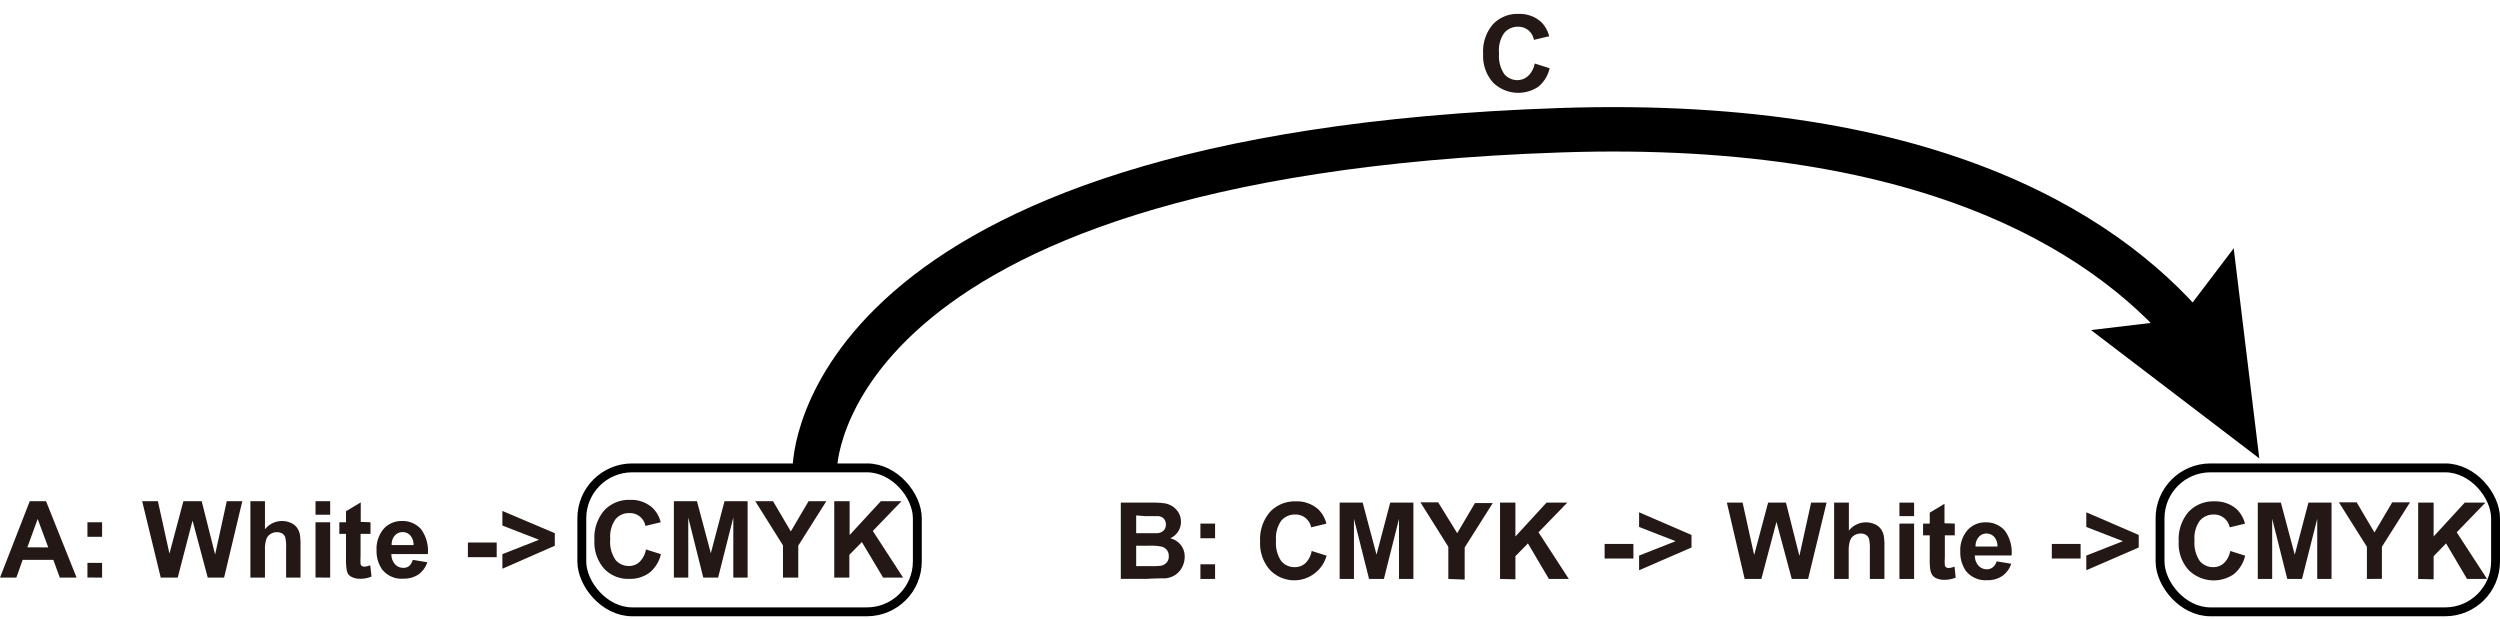 <svg id="レイヤー_1" data-name="レイヤー 1" xmlns="http://www.w3.org/2000/svg" width="99.26mm" height="24.58mm" viewBox="0 0 281.36 69.66"><defs><style>.cls-1{fill:#231815;}.cls-2,.cls-3{fill:none;stroke:#000;stroke-linejoin:round;}.cls-2{stroke-width:5px;}</style></defs><path class="cls-1" d="M8.62,65H6.73L6,63H2.55L1.84,65H0L3.35,56.4H5.18Zm-3.19-3.4L4.24,58.4,3.08,61.59Z"/><path class="cls-1" d="M9.84,60.41V58.77h1.65v1.64Zm0,4.58V63.34h1.65V65Z"/><path class="cls-1" d="M18.09,65,16,56.4h1.77l1.3,5.9,1.57-5.9h2.06l1.51,6,1.31-6h1.75L25.22,65H23.38l-1.71-6.42L20,65Z"/><path class="cls-1" d="M29.82,56.4v3.16a2.45,2.45,0,0,1,1.91-.93,2.38,2.38,0,0,1,1,.21,1.61,1.61,0,0,1,.69.54,1.94,1.94,0,0,1,.32.72,6.37,6.37,0,0,1,.08,1.24V65H32.2V61.7a4.45,4.45,0,0,0-.1-1.24.8.8,0,0,0-.33-.42,1.08,1.08,0,0,0-.59-.15,1.27,1.27,0,0,0-.73.2,1.12,1.12,0,0,0-.48.6,3.51,3.51,0,0,0-.15,1.18V65H28.18V56.4Z"/><path class="cls-1" d="M35.51,57.92V56.4h1.65v1.52Zm0,7.07V58.77h1.65V65Z"/><path class="cls-1" d="M41.7,58.77v1.31H40.58v2.51a6.79,6.79,0,0,0,0,.89.35.35,0,0,0,.14.2.45.45,0,0,0,.28.09,2.31,2.31,0,0,0,.67-.16l.14,1.27a3.21,3.21,0,0,1-1.3.25,2.09,2.09,0,0,1-.81-.15,1.13,1.13,0,0,1-.52-.39A1.45,1.45,0,0,1,39,64a7,7,0,0,1-.06-1.16V60.08h-.75V58.77h.75V57.53l1.66-1v2.2Z"/><path class="cls-1" d="M46.45,63l1.64.27a2.72,2.72,0,0,1-1,1.38,3,3,0,0,1-1.71.47A2.77,2.77,0,0,1,43,64.07a3.57,3.57,0,0,1-.62-2.14,3.45,3.45,0,0,1,.81-2.43,2.68,2.68,0,0,1,2-.87,2.77,2.77,0,0,1,2.19.91,4.1,4.1,0,0,1,.77,2.81H44.05a1.67,1.67,0,0,0,.4,1.14,1.25,1.25,0,0,0,.95.41,1,1,0,0,0,.65-.21A1.35,1.35,0,0,0,46.45,63Zm.09-1.66a1.56,1.56,0,0,0-.37-1.09,1.11,1.11,0,0,0-.85-.37,1.14,1.14,0,0,0-.89.39,1.52,1.52,0,0,0-.35,1.07Z"/><path class="cls-1" d="M52.66,62.7V61.05H55.9V62.7Z"/><path class="cls-1" d="M56.54,64V62.36l4.12-1.62-4.12-1.6V57.5L62.44,60v1.41Z"/><path class="cls-1" d="M72.7,61.83l1.68.53a3.76,3.76,0,0,1-1.29,2.09,3.64,3.64,0,0,1-2.28.69A3.68,3.68,0,0,1,68,64a4.46,4.46,0,0,1-1.1-3.2A4.73,4.73,0,0,1,68,57.44a3.81,3.81,0,0,1,2.92-1.19,3.55,3.55,0,0,1,2.56.94,3.38,3.38,0,0,1,.88,1.58l-1.72.41a1.77,1.77,0,0,0-1.81-1.44,1.93,1.93,0,0,0-1.55.68,3.35,3.35,0,0,0-.6,2.22A3.59,3.59,0,0,0,69.27,63a1.9,1.9,0,0,0,1.52.69A1.7,1.7,0,0,0,72,63.21,2.58,2.58,0,0,0,72.7,61.83Z"/><path class="cls-1" d="M75.84,65V56.4h2.6L80,62.26l1.54-5.86h2.6V65H82.53V58.23L80.82,65H79.15l-1.69-6.76V65Z"/><path class="cls-1" d="M88.12,65V61.37L85,56.4h2l2,3.4,2-3.4h2l-3.16,5V65Z"/><path class="cls-1" d="M93.89,65V56.4h1.73v3.81l3.51-3.81h2.33l-3.23,3.35L101.64,65H99.39L97,61l-1.41,1.43V65Z"/><path class="cls-1" d="M126.14,56.56h3.43a9.59,9.59,0,0,1,1.52.08,2.37,2.37,0,0,1,.9.36,2.26,2.26,0,0,1,.66.71,2,2,0,0,1,.26,1,2,2,0,0,1-1.21,1.86,2.21,2.21,0,0,1,1.21.78,2.09,2.09,0,0,1,.42,1.3,2.58,2.58,0,0,1-.27,1.14,2.29,2.29,0,0,1-.75.88,2.43,2.43,0,0,1-1.16.41c-.29,0-1,0-2.09.06h-2.92ZM127.87,58v2H129q1,0,1.26,0a1.13,1.13,0,0,0,.7-.3.92.92,0,0,0,.25-.68.91.91,0,0,0-.22-.64.93.93,0,0,0-.65-.3c-.17,0-.67,0-1.48,0Zm0,3.41v2.3h1.61a8.92,8.92,0,0,0,1.19-.05,1.1,1.1,0,0,0,.62-.35,1,1,0,0,0,.25-.73,1.08,1.08,0,0,0-.19-.65,1.12,1.12,0,0,0-.54-.4,6.07,6.07,0,0,0-1.54-.12Z"/><path class="cls-1" d="M135.1,60.57V58.92h1.65v1.65Zm0,4.58V63.5h1.65v1.65Z"/><path class="cls-1" d="M147.62,62l1.68.53a3.78,3.78,0,0,1-6.38,1.6,4.48,4.48,0,0,1-1.1-3.19,4.68,4.68,0,0,1,1.11-3.33,3.81,3.81,0,0,1,2.91-1.19,3.57,3.57,0,0,1,2.56.93,3.48,3.48,0,0,1,.88,1.58l-1.72.41a1.77,1.77,0,0,0-1.81-1.44,2,2,0,0,0-1.55.69,3.37,3.37,0,0,0-.59,2.22,3.62,3.62,0,0,0,.58,2.32,1.91,1.91,0,0,0,1.53.69,1.75,1.75,0,0,0,1.19-.44A2.51,2.51,0,0,0,147.62,62Z"/><path class="cls-1" d="M150.77,65.15V56.56h2.59l1.56,5.86,1.54-5.86h2.61v8.59h-1.62V58.38l-1.7,6.77h-1.67l-1.7-6.77v6.77Z"/><path class="cls-1" d="M163,65.15V61.53l-3.14-5h2L164,60l2-3.39h2l-3.16,5v3.61Z"/><path class="cls-1" d="M168.82,65.15V56.56h1.73v3.81l3.5-3.81h2.34l-3.24,3.34,3.41,5.25h-2.24l-2.36-4-1.41,1.44v2.6Z"/><path class="cls-1" d="M180.59,62.85V61.21h3.24v1.64Z"/><path class="cls-1" d="M184.47,64.17V62.52l4.11-1.62-4.11-1.6V57.65l5.9,2.55v1.41Z"/><path class="cls-1" d="M196.35,65.15l-2-8.59h1.77l1.3,5.9,1.57-5.9H201l1.51,6,1.32-6h1.74l-2.08,8.59h-1.84l-1.72-6.43-1.7,6.43Z"/><path class="cls-1" d="M208.08,56.56v3.15a2.45,2.45,0,0,1,1.91-.93,2.38,2.38,0,0,1,1,.21,1.61,1.61,0,0,1,.69.54,1.92,1.92,0,0,1,.32.73,6.31,6.31,0,0,1,.08,1.24v3.65h-1.64V61.86a4.4,4.4,0,0,0-.1-1.24.77.77,0,0,0-.33-.42,1,1,0,0,0-.59-.16,1.38,1.38,0,0,0-.73.2,1.12,1.12,0,0,0-.48.6,3.62,3.62,0,0,0-.15,1.19v3.12h-1.64V56.56Z"/><path class="cls-1" d="M213.77,58.08V56.56h1.65v1.52Zm0,7.07V58.92h1.65v6.23Z"/><path class="cls-1" d="M220,58.92v1.32h-1.12v2.5a6.67,6.67,0,0,0,0,.89.35.35,0,0,0,.15.21.46.46,0,0,0,.27.08,2,2,0,0,0,.67-.16L220.1,65a3.38,3.38,0,0,1-1.3.25,2.09,2.09,0,0,1-.81-.15,1.13,1.13,0,0,1-.52-.39,1.5,1.5,0,0,1-.23-.64,7,7,0,0,1-.06-1.16V60.24h-.75V58.92h.75V57.69l1.66-1v2.19Z"/><path class="cls-1" d="M224.71,63.17l1.64.27a2.69,2.69,0,0,1-1,1.37,2.9,2.9,0,0,1-1.71.48,2.8,2.8,0,0,1-2.4-1.06,3.6,3.6,0,0,1-.62-2.15,3.42,3.42,0,0,1,.81-2.42,2.65,2.65,0,0,1,2-.88,2.78,2.78,0,0,1,2.19.92,4.1,4.1,0,0,1,.77,2.81h-4.13a1.67,1.67,0,0,0,.4,1.14,1.25,1.25,0,0,0,.95.41,1,1,0,0,0,.65-.21A1.33,1.33,0,0,0,224.71,63.17Zm.09-1.67a1.56,1.56,0,0,0-.37-1.09,1.15,1.15,0,0,0-.85-.37,1.12,1.12,0,0,0-.89.4,1.49,1.49,0,0,0-.35,1.06Z"/><path class="cls-1" d="M230.92,62.85V61.21h3.24v1.64Z"/><path class="cls-1" d="M234.8,64.17V62.52l4.12-1.62-4.12-1.6V57.65l5.9,2.55v1.41Z"/><path class="cls-1" d="M251,62l1.68.53a3.8,3.8,0,0,1-1.29,2.09,4,4,0,0,1-5.09-.49,4.44,4.44,0,0,1-1.1-3.19,4.73,4.73,0,0,1,1.1-3.33,3.81,3.81,0,0,1,2.92-1.19,3.58,3.58,0,0,1,2.56.93,3.48,3.48,0,0,1,.88,1.58l-1.72.41a1.79,1.79,0,0,0-1.81-1.44,2,2,0,0,0-1.55.69,3.31,3.31,0,0,0-.6,2.22,3.61,3.61,0,0,0,.59,2.32,1.9,1.9,0,0,0,1.52.69,1.75,1.75,0,0,0,1.19-.44A2.52,2.52,0,0,0,251,62Z"/><path class="cls-1" d="M254.1,65.15V56.56h2.6l1.56,5.86,1.54-5.86h2.6v8.59h-1.61V58.38l-1.71,6.77h-1.66l-1.7-6.77v6.77Z"/><path class="cls-1" d="M266.38,65.15V61.53l-3.15-5h2l2,3.39,2-3.39h2l-3.16,5v3.61Z"/><path class="cls-1" d="M272.15,65.15V56.56h1.74v3.81l3.5-3.81h2.33l-3.23,3.34,3.41,5.25h-2.25l-2.36-4-1.4,1.44v2.6Z"/><path class="cls-2" d="M91.71,52.65s0-35.16,83.85-38c42.88-1.44,62.73,12.57,71.69,23.75"/><polygon points="235.33 37.14 245.31 35.95 251.39 27.94 254.27 51.58 235.33 37.14"/><rect class="cls-3" x="65.48" y="52.65" width="37.76" height="16.2" rx="5.67"/><rect class="cls-3" x="243.1" y="52.65" width="37.76" height="16.2" rx="5.67"/><path class="cls-1" d="M172.72,7.14l1.68.53a3.73,3.73,0,0,1-1.28,2.09,4.06,4.06,0,0,1-5.1-.49,4.48,4.48,0,0,1-1.1-3.19A4.68,4.68,0,0,1,168,2.75a3.77,3.77,0,0,1,2.91-1.19,3.58,3.58,0,0,1,2.56.93,3.43,3.43,0,0,1,.88,1.58l-1.72.41A1.77,1.77,0,0,0,170.85,3a2,2,0,0,0-1.55.69A3.37,3.37,0,0,0,168.71,6a3.62,3.62,0,0,0,.58,2.32,1.91,1.91,0,0,0,1.53.69A1.77,1.77,0,0,0,172,8.52,2.51,2.51,0,0,0,172.72,7.14Z"/></svg>